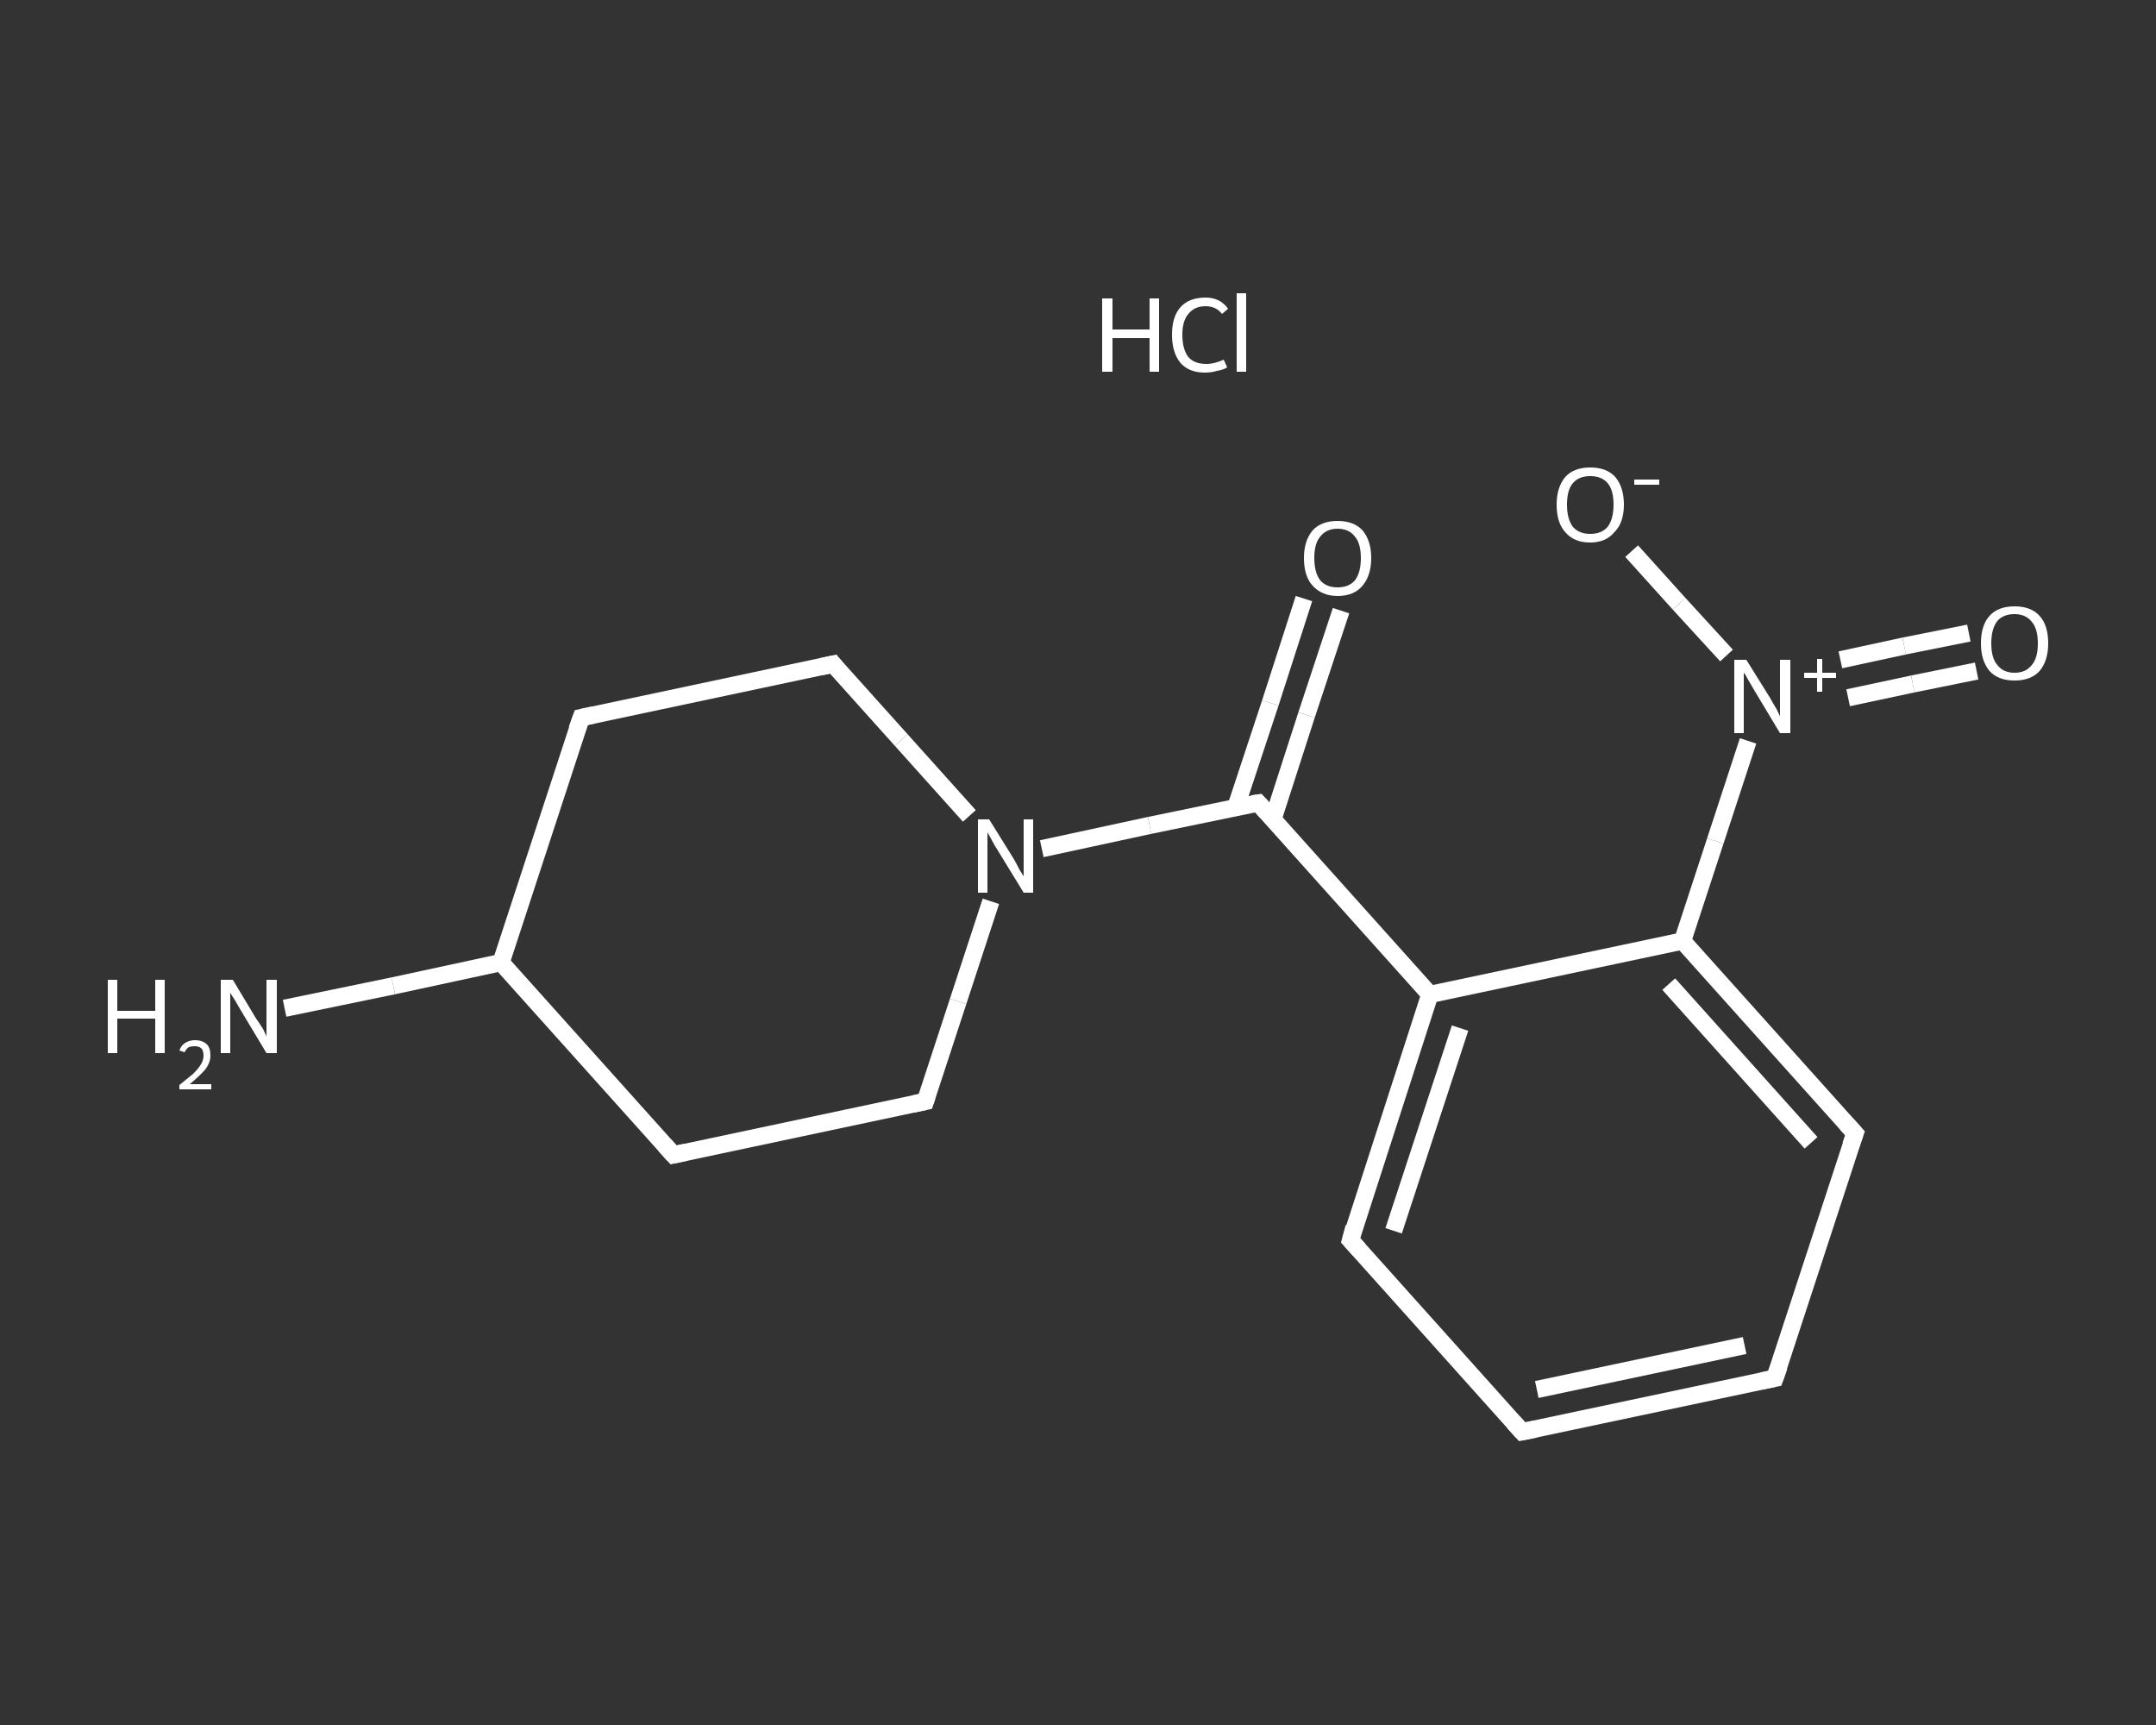 <?xml version='1.0' encoding='iso-8859-1'?>
<svg version='1.1' baseProfile='full'
              xmlns='http://www.w3.org/2000/svg'
                      xmlns:rdkit='http://www.rdkit.org/xml'
                      xmlns:xlink='http://www.w3.org/1999/xlink'
                  xml:space='preserve'
width='250px' height='200px' viewBox='0 0 250 200'>
<rect x="0" y="0" width="250" height="200" fill="#333333" stroke="none"/>
<!-- END OF HEADER -->
<rect style='opacity:1.0;fill:transparent;stroke:none' width='250.0' height='200.0' x='0.0' y='0.0'> </rect>
<path class='bond-0 atom-1 atom-2' d='M 33.0,116.9 L 45.6,114.3' style='fill:none;fill-rule:evenodd;stroke:#FFFFFF;stroke-width:2.0px;stroke-linecap:butt;stroke-linejoin:miter;stroke-opacity:1' />
<path class='bond-0 atom-1 atom-2' d='M 45.6,114.3 L 58.1,111.6' style='fill:none;fill-rule:evenodd;stroke:#FFFFFF;stroke-width:2.0px;stroke-linecap:butt;stroke-linejoin:miter;stroke-opacity:1' />
<path class='bond-1 atom-2 atom-3' d='M 58.1,111.6 L 67.4,83.2' style='fill:none;fill-rule:evenodd;stroke:#FFFFFF;stroke-width:2.0px;stroke-linecap:butt;stroke-linejoin:miter;stroke-opacity:1' />
<path class='bond-2 atom-3 atom-4' d='M 67.4,83.2 L 96.6,77.0' style='fill:none;fill-rule:evenodd;stroke:#FFFFFF;stroke-width:2.0px;stroke-linecap:butt;stroke-linejoin:miter;stroke-opacity:1' />
<path class='bond-3 atom-4 atom-5' d='M 96.6,77.0 L 104.5,85.8' style='fill:none;fill-rule:evenodd;stroke:#FFFFFF;stroke-width:2.0px;stroke-linecap:butt;stroke-linejoin:miter;stroke-opacity:1' />
<path class='bond-3 atom-4 atom-5' d='M 104.5,85.8 L 112.4,94.6' style='fill:none;fill-rule:evenodd;stroke:#FFFFFF;stroke-width:2.0px;stroke-linecap:butt;stroke-linejoin:miter;stroke-opacity:1' />
<path class='bond-4 atom-5 atom-6' d='M 120.8,98.4 L 133.3,95.7' style='fill:none;fill-rule:evenodd;stroke:#FFFFFF;stroke-width:2.0px;stroke-linecap:butt;stroke-linejoin:miter;stroke-opacity:1' />
<path class='bond-4 atom-5 atom-6' d='M 133.3,95.7 L 145.9,93.1' style='fill:none;fill-rule:evenodd;stroke:#FFFFFF;stroke-width:2.0px;stroke-linecap:butt;stroke-linejoin:miter;stroke-opacity:1' />
<path class='bond-5 atom-6 atom-7' d='M 147.6,95.0 L 151.5,82.9' style='fill:none;fill-rule:evenodd;stroke:#FFFFFF;stroke-width:2.0px;stroke-linecap:butt;stroke-linejoin:miter;stroke-opacity:1' />
<path class='bond-5 atom-6 atom-7' d='M 151.5,82.9 L 155.5,70.8' style='fill:none;fill-rule:evenodd;stroke:#FFFFFF;stroke-width:2.0px;stroke-linecap:butt;stroke-linejoin:miter;stroke-opacity:1' />
<path class='bond-5 atom-6 atom-7' d='M 143.3,93.6 L 147.3,81.5' style='fill:none;fill-rule:evenodd;stroke:#FFFFFF;stroke-width:2.0px;stroke-linecap:butt;stroke-linejoin:miter;stroke-opacity:1' />
<path class='bond-5 atom-6 atom-7' d='M 147.3,81.5 L 151.2,69.4' style='fill:none;fill-rule:evenodd;stroke:#FFFFFF;stroke-width:2.0px;stroke-linecap:butt;stroke-linejoin:miter;stroke-opacity:1' />
<path class='bond-6 atom-6 atom-8' d='M 145.9,93.1 L 165.8,115.3' style='fill:none;fill-rule:evenodd;stroke:#FFFFFF;stroke-width:2.0px;stroke-linecap:butt;stroke-linejoin:miter;stroke-opacity:1' />
<path class='bond-7 atom-8 atom-9' d='M 165.8,115.3 L 156.6,143.8' style='fill:none;fill-rule:evenodd;stroke:#FFFFFF;stroke-width:2.0px;stroke-linecap:butt;stroke-linejoin:miter;stroke-opacity:1' />
<path class='bond-7 atom-8 atom-9' d='M 169.3,119.2 L 161.6,142.7' style='fill:none;fill-rule:evenodd;stroke:#FFFFFF;stroke-width:2.0px;stroke-linecap:butt;stroke-linejoin:miter;stroke-opacity:1' />
<path class='bond-8 atom-9 atom-10' d='M 156.6,143.8 L 176.5,166.0' style='fill:none;fill-rule:evenodd;stroke:#FFFFFF;stroke-width:2.0px;stroke-linecap:butt;stroke-linejoin:miter;stroke-opacity:1' />
<path class='bond-9 atom-10 atom-11' d='M 176.5,166.0 L 205.8,159.8' style='fill:none;fill-rule:evenodd;stroke:#FFFFFF;stroke-width:2.0px;stroke-linecap:butt;stroke-linejoin:miter;stroke-opacity:1' />
<path class='bond-9 atom-10 atom-11' d='M 178.2,161.1 L 202.3,156.0' style='fill:none;fill-rule:evenodd;stroke:#FFFFFF;stroke-width:2.0px;stroke-linecap:butt;stroke-linejoin:miter;stroke-opacity:1' />
<path class='bond-10 atom-11 atom-12' d='M 205.8,159.8 L 215.1,131.4' style='fill:none;fill-rule:evenodd;stroke:#FFFFFF;stroke-width:2.0px;stroke-linecap:butt;stroke-linejoin:miter;stroke-opacity:1' />
<path class='bond-11 atom-12 atom-13' d='M 215.1,131.4 L 195.1,109.1' style='fill:none;fill-rule:evenodd;stroke:#FFFFFF;stroke-width:2.0px;stroke-linecap:butt;stroke-linejoin:miter;stroke-opacity:1' />
<path class='bond-11 atom-12 atom-13' d='M 210.0,132.5 L 193.5,114.1' style='fill:none;fill-rule:evenodd;stroke:#FFFFFF;stroke-width:2.0px;stroke-linecap:butt;stroke-linejoin:miter;stroke-opacity:1' />
<path class='bond-12 atom-13 atom-14' d='M 195.1,109.1 L 198.9,97.5' style='fill:none;fill-rule:evenodd;stroke:#FFFFFF;stroke-width:2.0px;stroke-linecap:butt;stroke-linejoin:miter;stroke-opacity:1' />
<path class='bond-12 atom-13 atom-14' d='M 198.9,97.5 L 202.7,85.9' style='fill:none;fill-rule:evenodd;stroke:#FFFFFF;stroke-width:2.0px;stroke-linecap:butt;stroke-linejoin:miter;stroke-opacity:1' />
<path class='bond-13 atom-14 atom-15' d='M 214.3,80.9 L 221.8,79.3' style='fill:none;fill-rule:evenodd;stroke:#FFFFFF;stroke-width:2.0px;stroke-linecap:butt;stroke-linejoin:miter;stroke-opacity:1' />
<path class='bond-13 atom-14 atom-15' d='M 221.8,79.3 L 229.2,77.8' style='fill:none;fill-rule:evenodd;stroke:#FFFFFF;stroke-width:2.0px;stroke-linecap:butt;stroke-linejoin:miter;stroke-opacity:1' />
<path class='bond-13 atom-14 atom-15' d='M 213.4,76.5 L 220.8,74.9' style='fill:none;fill-rule:evenodd;stroke:#FFFFFF;stroke-width:2.0px;stroke-linecap:butt;stroke-linejoin:miter;stroke-opacity:1' />
<path class='bond-13 atom-14 atom-15' d='M 220.8,74.9 L 228.3,73.4' style='fill:none;fill-rule:evenodd;stroke:#FFFFFF;stroke-width:2.0px;stroke-linecap:butt;stroke-linejoin:miter;stroke-opacity:1' />
<path class='bond-14 atom-14 atom-16' d='M 200.2,76.0 L 194.7,70.0' style='fill:none;fill-rule:evenodd;stroke:#FFFFFF;stroke-width:2.0px;stroke-linecap:butt;stroke-linejoin:miter;stroke-opacity:1' />
<path class='bond-14 atom-14 atom-16' d='M 194.7,70.0 L 189.2,63.9' style='fill:none;fill-rule:evenodd;stroke:#FFFFFF;stroke-width:2.0px;stroke-linecap:butt;stroke-linejoin:miter;stroke-opacity:1' />
<path class='bond-15 atom-5 atom-17' d='M 114.9,104.5 L 111.1,116.1' style='fill:none;fill-rule:evenodd;stroke:#FFFFFF;stroke-width:2.0px;stroke-linecap:butt;stroke-linejoin:miter;stroke-opacity:1' />
<path class='bond-15 atom-5 atom-17' d='M 111.1,116.1 L 107.3,127.7' style='fill:none;fill-rule:evenodd;stroke:#FFFFFF;stroke-width:2.0px;stroke-linecap:butt;stroke-linejoin:miter;stroke-opacity:1' />
<path class='bond-16 atom-17 atom-18' d='M 107.3,127.7 L 78.1,133.9' style='fill:none;fill-rule:evenodd;stroke:#FFFFFF;stroke-width:2.0px;stroke-linecap:butt;stroke-linejoin:miter;stroke-opacity:1' />
<path class='bond-17 atom-18 atom-2' d='M 78.1,133.9 L 58.1,111.6' style='fill:none;fill-rule:evenodd;stroke:#FFFFFF;stroke-width:2.0px;stroke-linecap:butt;stroke-linejoin:miter;stroke-opacity:1' />
<path class='bond-18 atom-13 atom-8' d='M 195.1,109.1 L 165.8,115.3' style='fill:none;fill-rule:evenodd;stroke:#FFFFFF;stroke-width:2.0px;stroke-linecap:butt;stroke-linejoin:miter;stroke-opacity:1' />
<path d='M 66.9,84.6 L 67.4,83.2 L 68.8,82.9' style='fill:none;stroke:#FFFFFF;stroke-width:2.0px;stroke-linecap:butt;stroke-linejoin:miter;stroke-opacity:1;' />
<path d='M 95.2,77.3 L 96.6,77.0 L 97.0,77.5' style='fill:none;stroke:#FFFFFF;stroke-width:2.0px;stroke-linecap:butt;stroke-linejoin:miter;stroke-opacity:1;' />
<path d='M 145.2,93.2 L 145.9,93.1 L 146.9,94.2' style='fill:none;stroke:#FFFFFF;stroke-width:2.0px;stroke-linecap:butt;stroke-linejoin:miter;stroke-opacity:1;' />
<path d='M 157.0,142.3 L 156.6,143.8 L 157.6,144.9' style='fill:none;stroke:#FFFFFF;stroke-width:2.0px;stroke-linecap:butt;stroke-linejoin:miter;stroke-opacity:1;' />
<path d='M 175.5,164.9 L 176.5,166.0 L 178.0,165.7' style='fill:none;stroke:#FFFFFF;stroke-width:2.0px;stroke-linecap:butt;stroke-linejoin:miter;stroke-opacity:1;' />
<path d='M 204.3,160.1 L 205.8,159.8 L 206.3,158.4' style='fill:none;stroke:#FFFFFF;stroke-width:2.0px;stroke-linecap:butt;stroke-linejoin:miter;stroke-opacity:1;' />
<path d='M 214.6,132.8 L 215.1,131.4 L 214.1,130.3' style='fill:none;stroke:#FFFFFF;stroke-width:2.0px;stroke-linecap:butt;stroke-linejoin:miter;stroke-opacity:1;' />
<path d='M 107.5,127.1 L 107.3,127.7 L 105.9,128.0' style='fill:none;stroke:#FFFFFF;stroke-width:2.0px;stroke-linecap:butt;stroke-linejoin:miter;stroke-opacity:1;' />
<path d='M 79.5,133.6 L 78.1,133.9 L 77.1,132.8' style='fill:none;stroke:#FFFFFF;stroke-width:2.0px;stroke-linecap:butt;stroke-linejoin:miter;stroke-opacity:1;' />
<path class='atom-0' d='M 127.8 34.6
L 129.0 34.6
L 129.0 38.2
L 133.3 38.2
L 133.3 34.6
L 134.4 34.6
L 134.4 43.1
L 133.3 43.1
L 133.3 39.2
L 129.0 39.2
L 129.0 43.1
L 127.8 43.1
L 127.8 34.6
' fill='#FFFFFF'/>
<path class='atom-0' d='M 135.9 38.8
Q 135.9 36.7, 136.9 35.6
Q 137.9 34.5, 139.8 34.5
Q 141.5 34.5, 142.4 35.8
L 141.7 36.4
Q 141.0 35.5, 139.8 35.5
Q 138.5 35.5, 137.8 36.4
Q 137.1 37.2, 137.1 38.8
Q 137.1 40.5, 137.8 41.4
Q 138.5 42.2, 139.9 42.2
Q 140.8 42.2, 141.9 41.7
L 142.3 42.6
Q 141.8 42.9, 141.1 43.0
Q 140.5 43.2, 139.7 43.2
Q 137.9 43.2, 136.9 42.1
Q 135.9 40.9, 135.9 38.8
' fill='#FFFFFF'/>
<path class='atom-0' d='M 143.4 34.0
L 144.5 34.0
L 144.5 43.1
L 143.4 43.1
L 143.4 34.0
' fill='#FFFFFF'/>
<path class='atom-1' d='M 12.5 113.6
L 13.6 113.6
L 13.6 117.2
L 18.0 117.2
L 18.0 113.6
L 19.1 113.6
L 19.1 122.1
L 18.0 122.1
L 18.0 118.1
L 13.6 118.1
L 13.6 122.1
L 12.5 122.1
L 12.5 113.6
' fill='#FFFFFF'/>
<path class='atom-1' d='M 20.8 121.8
Q 21.0 121.2, 21.5 120.9
Q 22.0 120.6, 22.6 120.6
Q 23.5 120.6, 24.0 121.1
Q 24.4 121.5, 24.4 122.4
Q 24.4 123.2, 23.8 124.0
Q 23.2 124.7, 22.0 125.7
L 24.5 125.7
L 24.5 126.3
L 20.8 126.3
L 20.8 125.8
Q 21.8 125.0, 22.4 124.5
Q 23.0 123.9, 23.3 123.4
Q 23.6 122.9, 23.6 122.4
Q 23.6 121.9, 23.4 121.6
Q 23.1 121.3, 22.6 121.3
Q 22.2 121.3, 21.9 121.4
Q 21.6 121.6, 21.4 122.0
L 20.8 121.8
' fill='#FFFFFF'/>
<path class='atom-1' d='M 27.0 113.6
L 29.7 118.1
Q 30.0 118.5, 30.5 119.3
Q 30.9 120.1, 30.9 120.2
L 30.9 113.6
L 32.1 113.6
L 32.1 122.1
L 30.9 122.1
L 27.9 117.1
Q 27.6 116.6, 27.2 115.9
Q 26.8 115.3, 26.7 115.1
L 26.7 122.1
L 25.6 122.1
L 25.6 113.6
L 27.0 113.6
' fill='#FFFFFF'/>
<path class='atom-5' d='M 114.7 95.0
L 117.5 99.5
Q 117.8 100.0, 118.2 100.8
Q 118.7 101.6, 118.7 101.6
L 118.7 95.0
L 119.8 95.0
L 119.8 103.5
L 118.7 103.5
L 115.7 98.6
Q 115.3 98.0, 115.0 97.4
Q 114.6 96.7, 114.5 96.5
L 114.5 103.5
L 113.4 103.5
L 113.4 95.0
L 114.7 95.0
' fill='#FFFFFF'/>
<path class='atom-7' d='M 151.2 64.7
Q 151.2 62.7, 152.2 61.5
Q 153.2 60.4, 155.1 60.4
Q 157.0 60.4, 158.0 61.5
Q 159.0 62.7, 159.0 64.7
Q 159.0 66.7, 158.0 67.9
Q 157.0 69.1, 155.1 69.1
Q 153.3 69.1, 152.2 67.9
Q 151.2 66.8, 151.2 64.7
M 155.1 68.1
Q 156.4 68.1, 157.1 67.3
Q 157.8 66.4, 157.8 64.7
Q 157.8 63.0, 157.1 62.2
Q 156.4 61.3, 155.1 61.3
Q 153.8 61.3, 153.1 62.2
Q 152.4 63.0, 152.4 64.7
Q 152.4 66.4, 153.1 67.3
Q 153.8 68.1, 155.1 68.1
' fill='#FFFFFF'/>
<path class='atom-14' d='M 202.5 76.5
L 205.3 81.0
Q 205.5 81.4, 206.0 82.2
Q 206.4 83.0, 206.4 83.1
L 206.4 76.5
L 207.6 76.5
L 207.6 85.0
L 206.4 85.0
L 203.4 80.0
Q 203.1 79.5, 202.7 78.8
Q 202.4 78.2, 202.2 78.0
L 202.2 85.0
L 201.1 85.0
L 201.1 76.5
L 202.5 76.5
' fill='#FFFFFF'/>
<path class='atom-14' d='M 209.2 78.0
L 210.7 78.0
L 210.7 76.4
L 211.3 76.4
L 211.3 78.0
L 212.9 78.0
L 212.9 78.6
L 211.3 78.6
L 211.3 80.2
L 210.7 80.2
L 210.7 78.6
L 209.2 78.6
L 209.2 78.0
' fill='#FFFFFF'/>
<path class='atom-15' d='M 229.7 74.6
Q 229.7 72.5, 230.7 71.4
Q 231.7 70.3, 233.6 70.3
Q 235.5 70.3, 236.5 71.4
Q 237.5 72.5, 237.5 74.6
Q 237.5 76.6, 236.5 77.8
Q 235.5 78.9, 233.6 78.9
Q 231.7 78.9, 230.7 77.8
Q 229.7 76.6, 229.7 74.6
M 233.6 78.0
Q 234.9 78.0, 235.6 77.1
Q 236.3 76.3, 236.3 74.6
Q 236.3 72.9, 235.6 72.1
Q 234.9 71.2, 233.6 71.2
Q 232.3 71.2, 231.6 72.0
Q 230.9 72.9, 230.9 74.6
Q 230.9 76.3, 231.6 77.1
Q 232.3 78.0, 233.6 78.0
' fill='#FFFFFF'/>
<path class='atom-16' d='M 180.5 58.5
Q 180.5 56.5, 181.5 55.3
Q 182.5 54.2, 184.4 54.2
Q 186.3 54.2, 187.3 55.3
Q 188.3 56.5, 188.3 58.5
Q 188.3 60.6, 187.2 61.7
Q 186.2 62.9, 184.4 62.9
Q 182.5 62.9, 181.5 61.7
Q 180.5 60.6, 180.5 58.5
M 184.4 61.9
Q 185.7 61.9, 186.4 61.1
Q 187.1 60.2, 187.1 58.5
Q 187.1 56.8, 186.4 56.0
Q 185.7 55.2, 184.4 55.2
Q 183.1 55.2, 182.4 56.0
Q 181.7 56.8, 181.7 58.5
Q 181.7 60.2, 182.4 61.1
Q 183.1 61.9, 184.4 61.9
' fill='#FFFFFF'/>
<path class='atom-16' d='M 189.5 55.6
L 192.4 55.6
L 192.4 56.2
L 189.5 56.2
L 189.5 55.6
' fill='#FFFFFF'/>
</svg>
